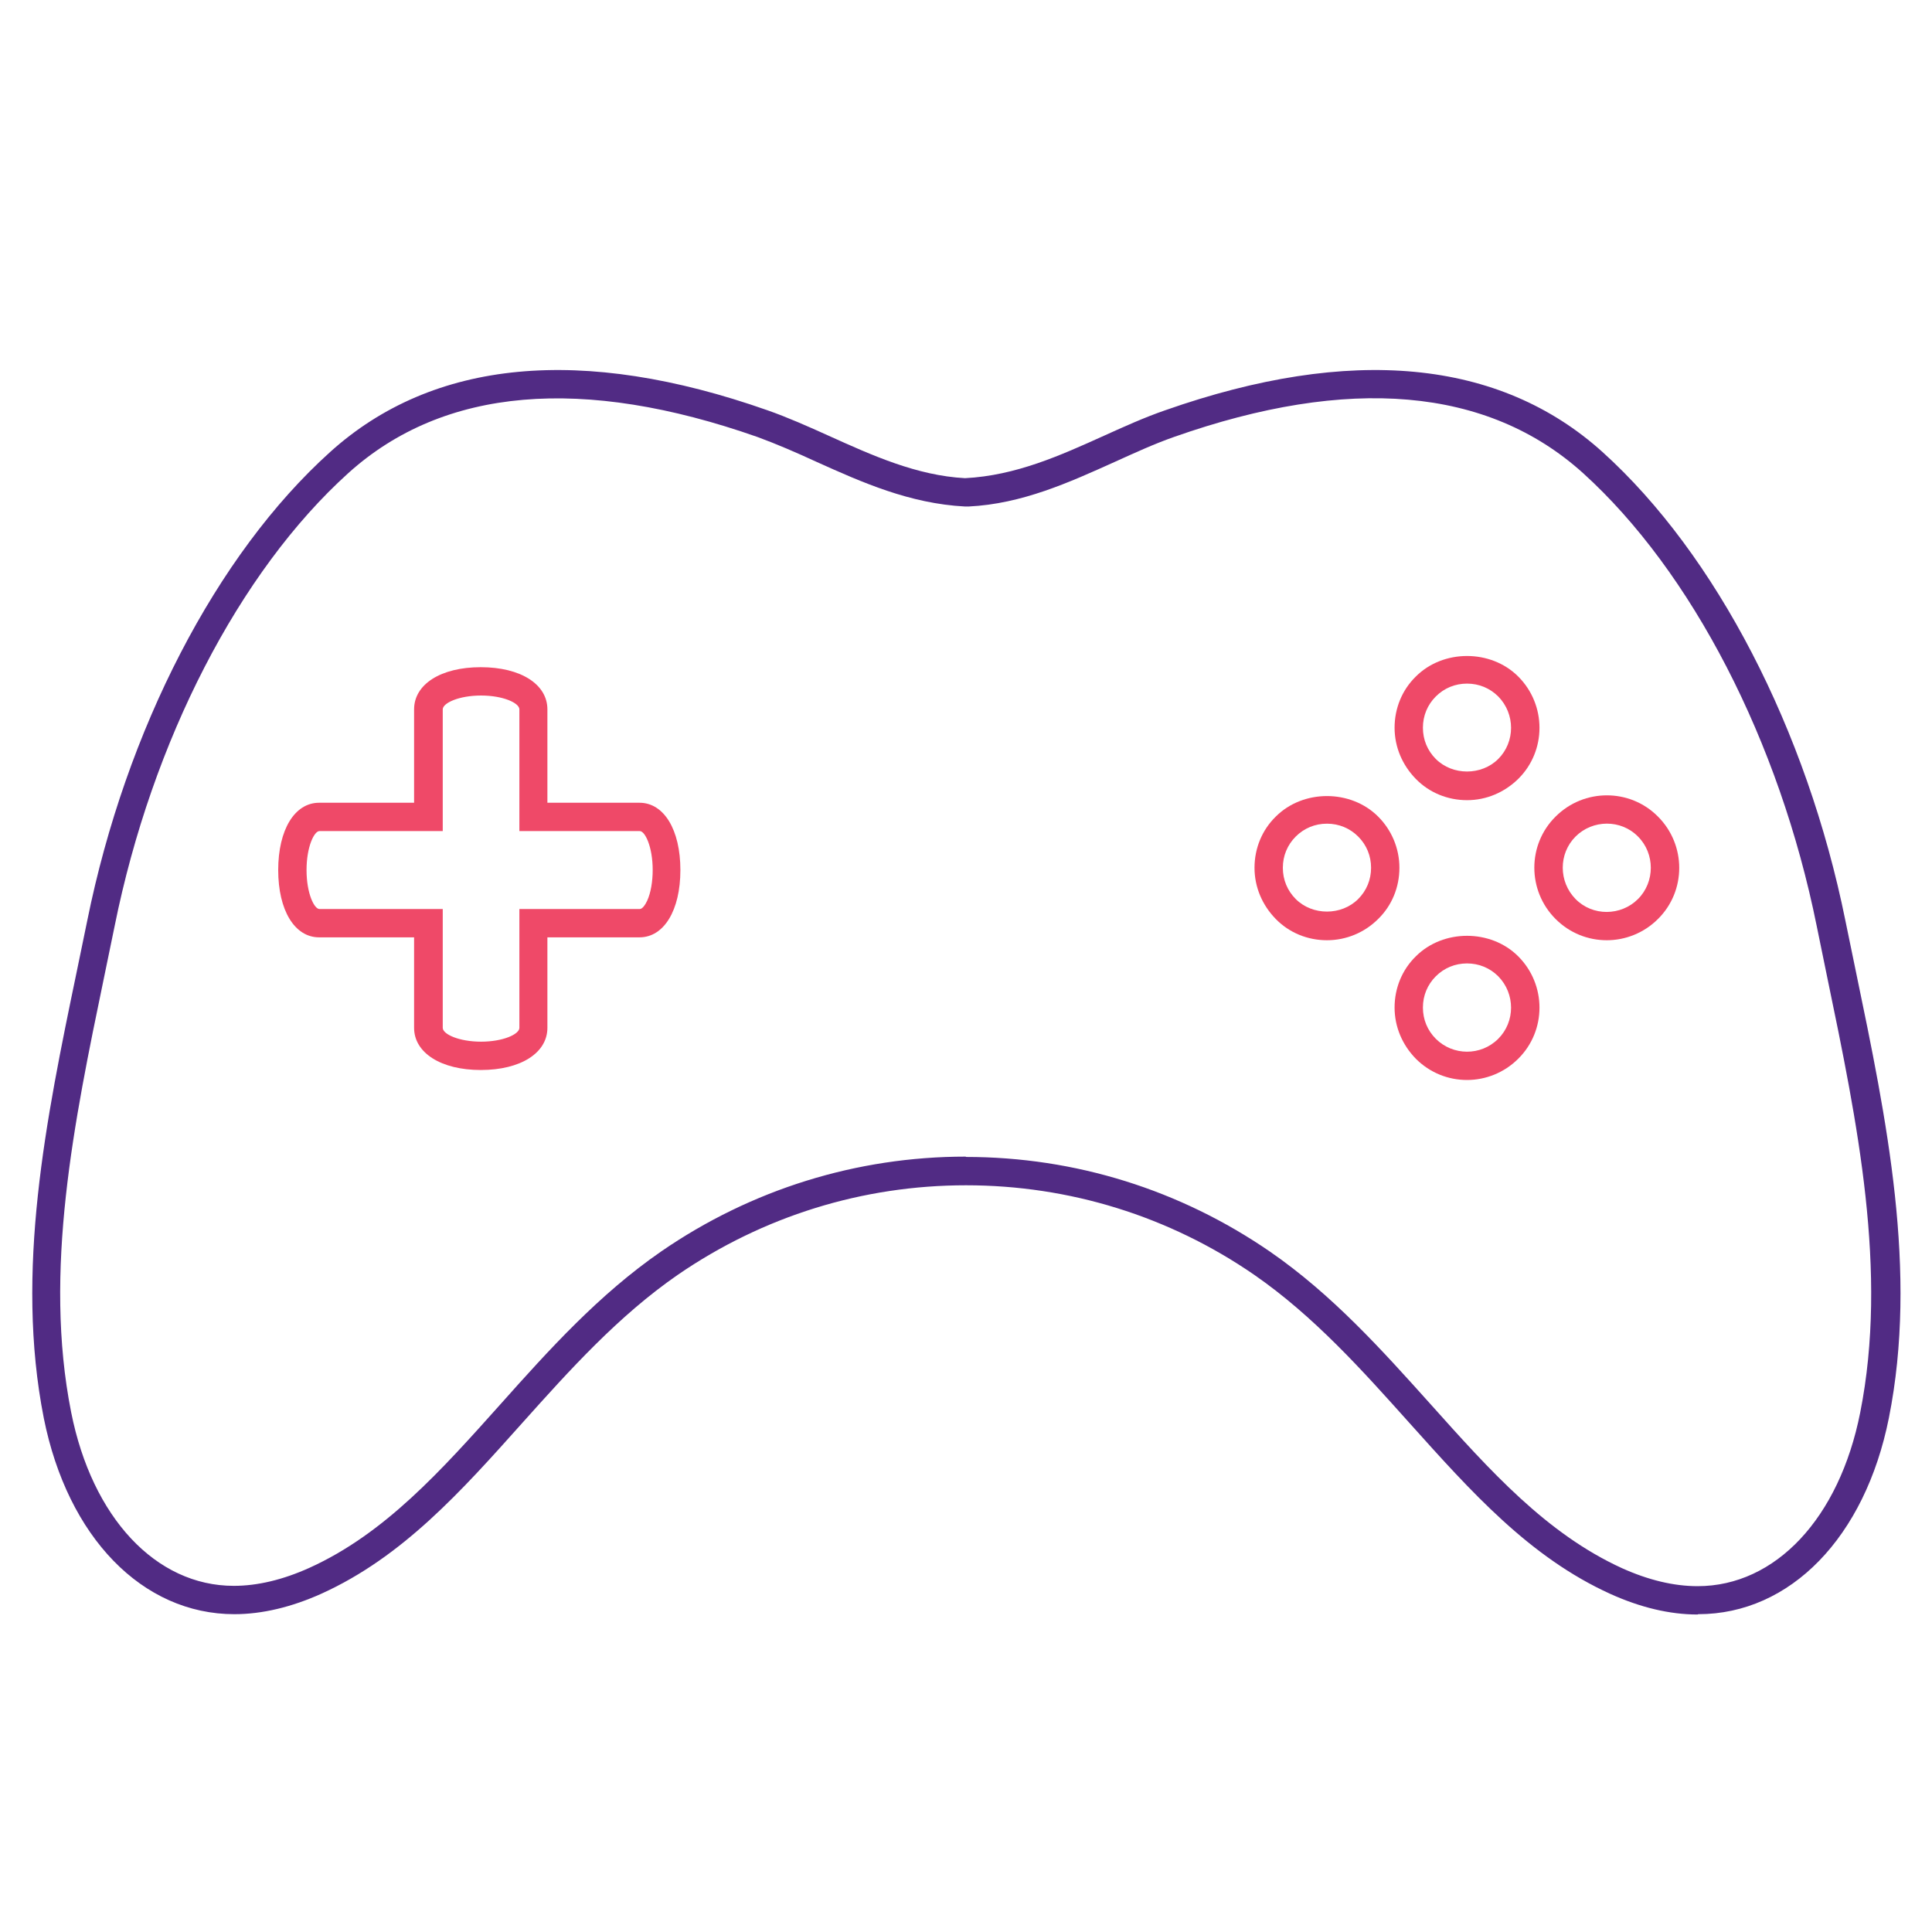 <?xml version="1.0" encoding="UTF-8"?>
<svg id="Layer_1" data-name="Layer 1" xmlns="http://www.w3.org/2000/svg" viewBox="0 0 60 60">
  <defs>
    <style>
      .cls-1 {
        fill: #512b84;
      }

      .cls-1, .cls-2 {
        stroke-width: 0px;
      }

      .cls-2 {
        fill: #ef4968;
      }
    </style>
  </defs>
  <path class="cls-1" d="M52.72,50.14c-.87,0-1.78-.22-2.71-.64-2.51-1.14-4.32-3.17-6.24-5.31-1.46-1.63-2.97-3.32-4.82-4.6-2.64-1.82-5.74-2.78-8.95-2.78s-6.3.96-8.95,2.78c-1.85,1.28-3.36,2.96-4.82,4.59-1.92,2.15-3.73,4.17-6.24,5.31-.93.42-1.85.64-2.71.64-2.86,0-5.18-2.39-5.92-6.09-.9-4.56.07-9.28,1.02-13.85l.33-1.6c1.2-5.93,4.01-11.37,7.54-14.55,3.2-2.89,7.84-3.32,13.58-1.3.63.22,1.28.51,1.9.79,1.35.61,2.74,1.24,4.24,1.32,1.58-.08,2.97-.71,4.32-1.32.62-.28,1.26-.57,1.9-.79,5.75-2.02,10.38-1.59,13.58,1.3,3.52,3.18,6.34,8.62,7.54,14.55l.33,1.6c.95,4.57,1.93,9.29,1.02,13.85-.74,3.7-3.06,6.09-5.92,6.09ZM30,35.93c3.39,0,6.65,1.02,9.44,2.94,1.94,1.34,3.48,3.06,4.98,4.73,1.86,2.08,3.61,4.03,5.95,5.1.82.37,1.61.56,2.35.56,2.42,0,4.4-2.11,5.05-5.39.87-4.38-.09-9.02-1.02-13.5l-.33-1.61c-1.16-5.75-3.88-11.01-7.26-14.07-2.96-2.67-7.28-3.03-12.7-1.12-.6.21-1.19.48-1.83.77-1.42.64-2.89,1.31-4.55,1.39h-.11c-1.72-.09-3.2-.75-4.62-1.39-.63-.29-1.23-.55-1.83-.77-5.41-1.9-9.74-1.55-12.7,1.12-3.39,3.06-6.1,8.32-7.26,14.07l-.33,1.6c-.93,4.48-1.89,9.12-1.02,13.5.65,3.27,2.63,5.39,5.05,5.39.74,0,1.53-.19,2.35-.56,2.34-1.06,4.09-3.02,5.95-5.1,1.49-1.67,3.04-3.39,4.98-4.73,2.79-1.92,6.06-2.94,9.45-2.94Z"/>
  <g>
    <path class="cls-2" d="M14.93,33.23c-1.23,0-2.07-.53-2.07-1.31v-2.81h-2.95c-.76,0-1.27-.84-1.27-2.09s.51-2.09,1.27-2.09h2.95v-2.9c0-.78.83-1.31,2.07-1.31s2.07.53,2.07,1.31v2.9h2.86c.76,0,1.27.84,1.27,2.09s-.51,2.09-1.27,2.09h-2.86v2.81c0,.78-.83,1.31-2.07,1.31ZM9.92,25.81c-.16,0-.4.48-.4,1.21s.24,1.21.4,1.21h3.83v3.69c0,.2.51.43,1.19.43s1.19-.23,1.19-.43v-3.69h3.74c.08,0,.17-.13.23-.26.11-.24.17-.59.17-.95,0-.73-.24-1.21-.4-1.21h-3.74v-3.78c0-.2-.51-.43-1.19-.43s-1.19.23-1.19.43v3.78h-3.83Z"/>
    <g>
      <path class="cls-2" d="M49.9,29.2c-.58,0-1.15-.22-1.59-.66-.88-.88-.88-2.31,0-3.18h0c.88-.88,2.31-.88,3.18,0,.88.88.88,2.31,0,3.18-.44.44-1.02.66-1.59.66ZM48.93,25.98c-.53.53-.53,1.4,0,1.94.53.54,1.41.53,1.94,0,.53-.53.53-1.41,0-1.94-.53-.54-1.41-.53-1.94,0Z"/>
      <path class="cls-2" d="M41.21,29.2c-.6,0-1.17-.23-1.59-.66-.42-.43-.66-.99-.66-1.59s.23-1.17.66-1.59h0c.85-.85,2.33-.85,3.18,0,.42.42.66.99.66,1.59s-.23,1.17-.66,1.59c-.42.42-.99.66-1.59.66ZM41.21,25.58c-.37,0-.71.14-.97.4h0c-.26.26-.4.6-.4.97s.14.71.4.97c.52.52,1.42.52,1.94,0,.26-.26.4-.6.4-.97s-.14-.71-.4-.97c-.26-.26-.6-.4-.97-.4Z"/>
      <path class="cls-2" d="M45.56,33.54c-.58,0-1.15-.22-1.59-.66-.42-.43-.66-.99-.66-1.59s.23-1.17.66-1.59c.85-.85,2.33-.85,3.18,0h0c.88.88.88,2.31,0,3.18-.44.44-1.02.66-1.59.66ZM45.56,29.92c-.37,0-.71.14-.97.4-.26.26-.4.6-.4.97s.14.71.4.97c.53.53,1.4.54,1.94,0,.53-.53.53-1.4,0-1.94-.26-.26-.6-.4-.97-.4Z"/>
      <path class="cls-2" d="M45.56,24.85c-.6,0-1.17-.23-1.59-.66s-.66-.99-.66-1.59.23-1.17.66-1.59c.85-.85,2.33-.85,3.18,0h0c.88.88.88,2.31,0,3.18-.43.42-.99.66-1.59.66ZM45.56,21.23c-.37,0-.71.14-.97.4-.26.26-.4.6-.4.97s.14.71.4.97c.52.52,1.42.52,1.94,0,.53-.53.53-1.4,0-1.94-.26-.26-.6-.4-.97-.4Z"/>
    </g>
  </g>
</svg>